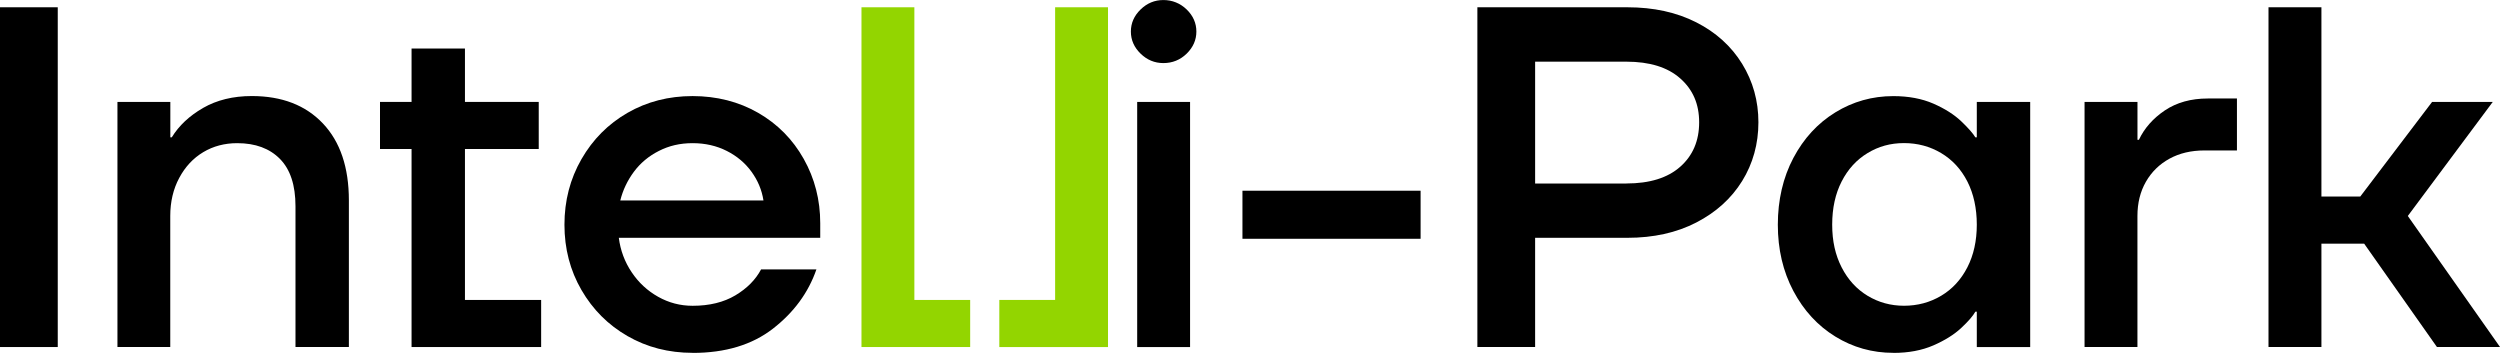 <?xml version="1.0" encoding="UTF-8"?>
<svg id="Layer_1" data-name="Layer 1" xmlns="http://www.w3.org/2000/svg" viewBox="0 0 745.46 105.21">
  <defs>
    <style>
      .cls-1, .cls-2 {
        stroke-width: 0px;
      }

      .cls-2 {
        fill: #93d500;
      }
    </style>
  </defs>
  <path class="cls-1" d="m0,103.48V2.17h17.22v101.31H0Z"/>
  <path class="cls-1" d="m35.02,103.48V30.39h15.77v10.56h.43c2.12-3.47,5.23-6.39,9.33-8.76,4.1-2.36,8.95-3.55,14.54-3.55,8.97,0,16.04,2.73,21.2,8.18,5.16,5.45,7.74,13.1,7.74,22.94v43.71h-15.92v-41.97c0-6.27-1.54-10.97-4.63-14.11-3.09-3.13-7.33-4.7-12.74-4.7-3.76,0-7.14.89-10.13,2.68-2.99,1.79-5.38,4.34-7.16,7.67-1.79,3.33-2.68,7.12-2.68,11.36v39.08h-15.77Z"/>
  <path class="cls-1" d="m122.72,103.48v-59.05h-9.41v-14.04h9.41v-15.92h15.92v15.92h22v14.04h-22v45.01h22.72v14.04h-38.64Z"/>
  <path class="cls-1" d="m206.52,105.21c-7.14,0-13.6-1.66-19.39-4.99-5.79-3.33-10.37-7.91-13.75-13.75-3.38-5.84-5.07-12.32-5.07-19.47s1.69-13.65,5.07-19.54c3.38-5.88,7.96-10.49,13.75-13.82,5.79-3.33,12.25-4.99,19.39-4.99s13.75,1.66,19.54,4.99c5.79,3.33,10.32,7.91,13.6,13.75,3.28,5.84,4.92,12.23,4.92,19.18v4.34h-60.06c.48,3.76,1.76,7.19,3.84,10.28,2.07,3.09,4.7,5.52,7.89,7.31,3.18,1.79,6.61,2.68,10.28,2.68,5.02,0,9.26-1.04,12.74-3.11,3.47-2.07,6.03-4.65,7.67-7.74h16.5c-2.41,6.95-6.73,12.83-12.95,17.66-6.22,4.83-14.21,7.24-23.95,7.24Zm21.13-45.44c-.48-3.09-1.66-5.93-3.55-8.54-1.88-2.6-4.34-4.68-7.38-6.22-3.04-1.54-6.44-2.32-10.2-2.32s-7.02.77-10.06,2.32c-3.04,1.54-5.52,3.62-7.45,6.22-1.93,2.61-3.28,5.45-4.05,8.54h42.69Z"/>
  <path class="cls-2" d="m256.88,103.48V2.17h15.77v87.27h16.64v14.04h-32.42Z"/>
  <path class="cls-2" d="m297.98,103.48v-14.04h16.64s0-87.27,0-87.27h15.77v101.31h-32.42Z"/>
  <path class="cls-1" d="m346.9,18.81c-2.6,0-4.87-.94-6.8-2.82-1.93-1.88-2.89-4.07-2.89-6.58s.96-4.7,2.89-6.58c1.93-1.88,4.2-2.82,6.8-2.82s5.02.94,6.95,2.82c1.93,1.88,2.89,4.08,2.89,6.58s-.97,4.7-2.89,6.58c-1.93,1.88-4.25,2.82-6.95,2.82Zm-7.81,84.66V30.39h15.77v73.09h-15.77Z"/>
  <path class="cls-1" d="m370.48,71.2v-14.33h53.12v14.33h-53.12Z"/>
  <path class="cls-1" d="m440.53,103.48V2.17h44.72c7.82,0,14.67,1.5,20.55,4.49,5.88,2.99,10.44,7.12,13.68,12.37,3.23,5.26,4.85,11.07,4.85,17.44s-1.62,12.3-4.85,17.51c-3.23,5.21-7.79,9.33-13.68,12.37-5.89,3.04-12.74,4.56-20.55,4.56h-27.5v32.56h-17.22Zm44.43-48.77c6.95,0,12.3-1.66,16.06-4.99s5.64-7.74,5.64-13.24-1.88-9.77-5.64-13.1-9.12-4.99-16.06-4.99h-27.21v36.33h27.21Z"/>
  <path class="cls-1" d="m564.56,105.21c-6.27,0-12.04-1.62-17.29-4.85-5.26-3.23-9.43-7.77-12.52-13.6-3.09-5.84-4.63-12.42-4.63-19.75s1.54-14.06,4.63-19.9c3.09-5.84,7.26-10.37,12.52-13.6,5.26-3.23,11.02-4.85,17.29-4.85,4.53,0,8.51.75,11.94,2.24,3.42,1.5,6.2,3.26,8.32,5.28,2.12,2.03,3.52,3.62,4.2,4.78h.43v-10.56h15.92v73.09h-15.92v-10.56h-.43c-.68,1.25-2.08,2.87-4.2,4.85-2.12,1.98-4.9,3.72-8.32,5.21-3.43,1.49-7.41,2.24-11.94,2.24Zm3.18-14.04c4.05,0,7.74-.99,11.07-2.97,3.33-1.98,5.93-4.8,7.82-8.47,1.88-3.67,2.82-7.91,2.82-12.74s-.94-9.21-2.82-12.88c-1.88-3.67-4.49-6.49-7.82-8.47-3.33-1.98-7.02-2.97-11.07-2.97s-7.58.99-10.85,2.97c-3.28,1.98-5.86,4.8-7.74,8.47-1.88,3.67-2.82,7.96-2.82,12.88s.94,9.07,2.82,12.74c1.88,3.67,4.46,6.49,7.74,8.47,3.28,1.98,6.9,2.97,10.85,2.97Z"/>
  <path class="cls-1" d="m621.58,103.48V30.39h15.78v11.29h.43c1.64-3.47,4.22-6.39,7.74-8.76,3.52-2.36,7.79-3.55,12.81-3.55h8.68v15.49h-9.7c-3.96,0-7.43.82-10.42,2.46-2.99,1.64-5.33,3.93-7.02,6.87-1.69,2.94-2.53,6.35-2.53,10.2v39.08h-15.78Z"/>
  <path class="cls-1" d="m676.43,103.48V2.17h15.78v56.44h11.58l21.42-28.22h18.09l-25.33,34.01,27.5,39.08h-18.81l-21.71-30.83h-12.74v30.83h-15.78Z"/>
</svg>